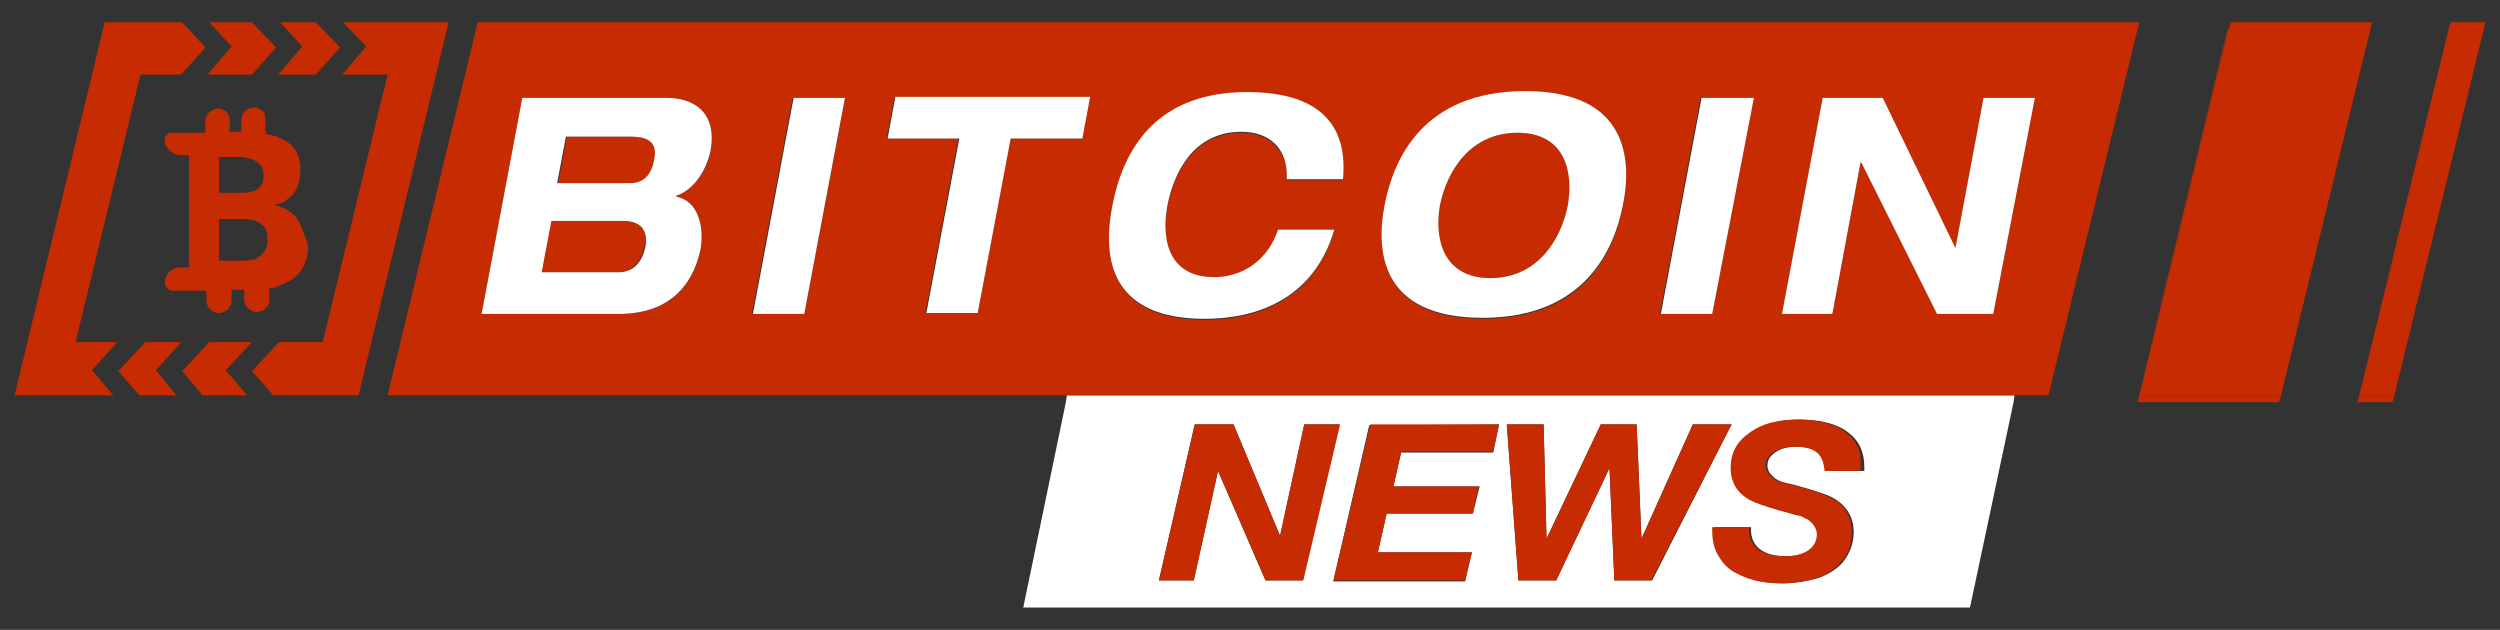 <?xml version="1.0" encoding="utf-8"?>
<!-- Generator: Adobe Illustrator 19.0.0, SVG Export Plug-In . SVG Version: 6.00 Build 0)  -->
<svg version="1.1" id="Layer_1" xmlns="http://www.w3.org/2000/svg" xmlns:xlink="http://www.w3.org/1999/xlink" x="0px" y="0px" width="258px" height="65px"
	 viewBox="0 0 258 65" style="enable-background:new 0 0 258 65;" xml:space="preserve">
<rect x="0" y="0" width="258" height="65" fill="#333333" stroke="none"/>
<style type="text/css">
	.st0{fill:#FFFFFF;}
	.st1{fill:#C62B02;}
</style>
<g id="XMLID_1_">
	<path id="XMLID_364_" class="st0" d="M110.1,40.8l-0.1,0.7l-4.4,21.2h97.7l4.5-21.2l0.1-0.7H110.1z M130.6,59.9l-4.9-11.3
		l-2.5,11.3h-3.6l3.7-16.1h4l4.8,11.5l2.5-11.5h3.6l-3.8,16.1H130.6z M154.7,43.8l-0.6,2.9h-9.5l-0.8,3.5h8.9L152,53h-8.9l-0.9,4
		h9.7l-0.7,3h-13.6l3.7-16.1L154.7,43.8L154.7,43.8z M166.6,59.9l-0.5-11.6l-5.5,11.6h-3.9l-1.2-16.1h3.8l0.3,11.8l5.6-11.8h3.7
		l0.5,11.8l5.3-11.8h4l-8.2,16.1H166.6z M192.2,48.6L192.2,48.6L192.2,48.6h-3.7c-0.1-0.9-0.3-1.6-0.8-1.9c-0.5-0.4-1.3-0.6-2.3-0.6
		c-0.9,0-1.7,0.2-2.2,0.6c-0.6,0.4-0.8,0.8-0.8,1.4c0,0.1,0,0.3,0.1,0.4c0,0.1,0.1,0.3,0.2,0.4s0.2,0.2,0.3,0.3s0.2,0.2,0.4,0.3
		c0.1,0.1,0.3,0.1,0.4,0.2c0.1,0,0.3,0.1,0.4,0.1c0.2,0.1,0.4,0.1,0.4,0.1c0.1,0,0.3,0.1,0.4,0.1c0.2,0,0.3,0.1,0.4,0.1
		c1.8,0.5,3.1,0.9,3.8,1.3c1.4,0.8,2.1,2,2.1,3.5c0,1.2-0.4,2.2-1.1,3.1c-0.7,0.8-1.7,1.4-2.7,1.7c-1.1,0.3-2.3,0.5-3.5,0.5
		c-1,0-1.9-0.1-2.7-0.3s-1.6-0.5-2.2-0.9c-0.7-0.4-1.2-1-1.6-1.7c-0.4-0.7-0.6-1.6-0.6-2.5v-0.4h3.8v0.2c0,1.8,1.2,2.8,3.7,2.8
		c1,0,1.8-0.2,2.4-0.6c0.6-0.4,0.9-1,0.9-1.7c0-0.3-0.1-0.5-0.2-0.7c-0.1-0.2-0.3-0.4-0.4-0.5c-0.1-0.1-0.4-0.3-0.6-0.4
		c-0.3-0.1-0.5-0.2-0.7-0.3c-0.1,0-0.4-0.1-0.8-0.2c-1.8-0.5-3.1-0.9-3.8-1.2c-1.6-0.8-2.4-2-2.4-3.5s0.6-2.7,1.9-3.6
		c1.3-0.9,2.9-1.4,5-1.4s3.8,0.4,5,1.3c1.1,0.8,1.7,2,1.7,3.6v0.4H192.2z"/>
	<polygon id="XMLID_368_" class="st1" points="134.6,43.8 132.1,55.3 127.3,43.8 123.3,43.8 119.6,59.9 123.2,59.9 125.7,48.6 
		130.6,59.9 134.5,59.9 138.3,43.8 	"/>
	<polygon id="XMLID_372_" class="st1" points="137.6,59.9 151.2,59.9 151.9,57 142.2,57 143.1,53 152,53 152.6,50.2 143.8,50.2 
		144.6,46.6 154.1,46.6 154.7,43.8 154.7,43.8 141.4,43.8 	"/>
	<polygon id="XMLID_373_" class="st1" points="174.7,43.8 169.4,55.6 168.9,43.8 165.2,43.8 159.6,55.6 159.3,43.8 155.5,43.8 
		156.7,59.9 160.6,59.9 166.1,48.3 166.6,59.9 170.4,59.9 178.7,43.8 	"/>
	<path id="XMLID_374_" class="st1" d="M190.5,44.6c-1.1-0.8-2.8-1.3-5-1.3c-2,0-3.7,0.4-5,1.4c-1.3,0.9-1.9,2.1-1.9,3.6
		c0,1.6,0.8,2.8,2.4,3.5c0.7,0.3,1.9,0.7,3.8,1.2c0.4,0.1,0.6,0.2,0.8,0.2c0.1,0,0.4,0.1,0.7,0.3c0.3,0.1,0.5,0.3,0.6,0.4
		c0.1,0.1,0.3,0.3,0.4,0.5c0.1,0.2,0.2,0.5,0.2,0.7c0,0.7-0.3,1.3-0.9,1.7c-0.6,0.4-1.4,0.6-2.4,0.6c-2.4,0-3.7-0.9-3.7-2.8v-0.2
		h-3.8v0.4c0,1,0.2,1.8,0.6,2.5c0.4,0.7,0.9,1.3,1.6,1.7c0.7,0.4,1.4,0.7,2.2,0.9s1.7,0.3,2.7,0.3c1.3,0,2.5-0.2,3.5-0.5
		c1.1-0.3,2-0.9,2.7-1.7c0.8-0.8,1.1-1.8,1.1-3.1c0-1.6-0.7-2.8-2.1-3.5c-0.7-0.4-2-0.8-3.8-1.3c-0.1,0-0.2-0.1-0.4-0.1
		s-0.4-0.1-0.4-0.1c-0.1,0-0.2,0-0.4-0.1c-0.2,0-0.3-0.1-0.4-0.1c-0.1,0-0.2-0.1-0.4-0.2c-0.2-0.1-0.3-0.2-0.4-0.3
		c-0.1-0.1-0.2-0.2-0.3-0.3s-0.1-0.2-0.2-0.4c0-0.1-0.1-0.3-0.1-0.4c0-0.6,0.3-1.1,0.8-1.4c0.6-0.4,1.3-0.6,2.2-0.6
		c1.1,0,1.8,0.2,2.3,0.6c0.5,0.4,0.7,1,0.8,1.9h3.7l0,0l0,0v-0.4C192.2,46.6,191.6,45.5,190.5,44.6z"/>
	<polygon id="XMLID_341_" class="st1" points="230,3 229.9,3 220.6,41.5 235.2,41.5 235.4,40.8 220.8,40.8 	"/>
	<polygon id="XMLID_342_" class="st1" points="252.7,3 252.7,3 243.3,41.5 246.9,41.5 247.1,40.8 243.5,40.8 	"/>
	<polygon id="XMLID_358_" class="st1" points="244.8,2.3 230.2,2.3 230,3 220.8,40.8 235.4,40.8 235.4,40.8 	"/>
	<polygon id="XMLID_359_" class="st1" points="256.5,2.3 252.9,2.3 252.7,3 243.5,40.8 247.1,40.8 247.1,40.8 	"/>
	<g id="XMLID_3_">
		<path id="XMLID_298_" class="st1" d="M30.6,22.5c-0.4-0.6-1.2-1.1-2.2-1.3l0,0l0,0v-0.1c0.3,0,0.6-0.1,0.8-0.2
			c0.1,0,0.2-0.1,0.3-0.2l0.1-0.1l-0.1,0.1c0.2-0.2,0.5-0.4,0.7-0.6l0.1-0.1c0.4-0.6,0.7-1.4,0.7-2.4l0,0c0-0.1,0-0.1,0-0.2
			c0,0,0,0,0,0.1c0-1.4-0.5-2.4-1.6-3c-0.2-0.1-0.4-0.2-0.6-0.3S28.4,14,28.2,14c-0.1,0-0.2-0.1-0.4-0.1c-0.1,0-0.3-0.1-0.4-0.1
			v-1.5c0-0.4-0.1-0.7-0.4-0.9l0,0c-0.1-0.1-0.1-0.1-0.2-0.1c-0.1-0.1-0.3-0.2-0.4-0.2s-0.2,0-0.2,0l0,0l0,0l0,0
			c-0.7,0-1.3,0.6-1.3,1.3v1.2c-0.2,0-0.3,0-0.5,0l0,0l0,0h-0.7v-1.2c0-0.4-0.2-0.7-0.4-0.9l0,0l0,0l0,0c-0.1-0.1-0.1-0.1-0.2-0.1
			c-0.1-0.1-0.3-0.2-0.4-0.2s-0.2,0-0.2,0l0,0l0,0c-0.7,0-1.3,0.6-1.3,1.3v1.2H21h-0.2l0,0l0,0l0,0h-1.3l0,0l0,0l0,0h-0.4h-1.4l0,0
			l0,0c-0.4,0-0.7,0.3-0.7,0.7s0.1,0.7,0.3,0.9l0,0l0,0c0.3,0.4,0.8,0.7,1.3,0.7h0.9l0,0l0,0l0,0l0,0v6.1l0,0v5.5h-0.9
			c-0.9,0-1.6,0.7-1.6,1.6c0,0.1,0,0.2,0.1,0.3c0.1,0.3,0.4,0.5,0.7,0.5h1.8h1.3h0.4v0.4V31l0,0c0,0.7,0.6,1.3,1.3,1.3
			c0.2,0,0.5-0.1,0.7-0.2l0,0c0.3-0.2,0.5-0.5,0.6-0.8l0,0c0-0.1,0-0.2,0-0.2l0,0l0,0v-0.6V30v-0.1h1.3v0.4l0,0v0.6
			c0,0.7,0.6,1.3,1.3,1.3c0.2,0,0.5-0.1,0.7-0.2l0,0c0.3-0.2,0.5-0.5,0.6-0.8l0,0c0-0.1,0-0.2,0-0.2l0,0l0,0v-1.2
			c0.9-0.2,1.7-0.6,2.4-1c1.1-0.8,1.6-2,1.6-3.5C31.3,24,31.1,23.2,30.6,22.5z M26,26.8L26,26.8c-0.2,0-0.4,0.1-0.5,0.1l0,0
			c-0.2,0-0.4,0-0.6,0h-2.3v-4.1l0,0v-0.2h2.1c0,0,0,0,0.1,0c0.2,0,0.3,0,0.5,0c0.1,0,0.1,0,0.2,0s0.2,0,0.3,0.1c0.1,0,0.2,0,0.2,0
			c0.1,0,0.2,0,0.3,0.1c0.1,0,0.2,0.1,0.3,0.1c0,0,0.1,0,0.1,0.1c0.1,0,0.2,0.1,0.2,0.1c0.5,0.3,0.7,0.8,0.7,1.5
			c0,0.3,0,0.6-0.1,0.9l0,0c-0.1,0.3-0.3,0.6-0.5,0.8c-0.1,0.1-0.1,0.1-0.2,0.1l0,0C26.6,26.7,26.3,26.8,26,26.8z M26.5,16.7
			c0.4,0.3,0.7,0.7,0.7,1.4c0,0.7-0.2,1.1-0.6,1.4s-1,0.4-1.8,0.4c-0.1,0-0.1,0-0.2,0h-2v-3.7h1.8C25.4,16.2,26.1,16.4,26.5,16.7z
			 M29.7,20.5L29.7,20.5L29.7,20.5L29.7,20.5L29.7,20.5z"/>
		<polygon id="XMLID_42_" class="st1" points="26,7.7 28.5,4.9 26,2.3 21.6,2.3 23.9,4.8 21.4,7.7 		"/>
		<polygon id="XMLID_41_" class="st1" points="15,35.3 12.2,38.3 14.4,40.8 18.2,40.8 16.1,38.2 18.7,35.3 		"/>
		<polygon id="XMLID_31_" class="st1" points="32.6,7.7 35.1,4.9 32.6,2.3 28.9,2.3 31.2,4.8 28.7,7.7 		"/>
		<polygon id="XMLID_30_" class="st1" points="35.4,2.3 37.8,4.8 35.3,7.7 40,7.7 33.3,35.3 28.8,35.3 26,38.3 28.2,40.8 37,40.8 
			46.3,2.3 		"/>
		<polygon id="XMLID_29_" class="st1" points="21.6,35.3 18.8,38.3 20.9,40.8 25.5,40.8 23.3,38.2 26,35.3 		"/>
		<polygon id="XMLID_28_" class="st1" points="7.8,35.3 14.5,7.7 18.7,7.7 21.2,4.9 18.8,2.3 10.8,2.3 1.5,40.8 11.7,40.8 9.5,38.2 
			12.1,35.3 		"/>
	</g>
	<path id="XMLID_343_" class="st1" d="M156.6,13.7c-4.9,0-7.4,4.1-8,7.5c-0.7,3.5,0.3,7.5,5.2,7.5s7.4-4.1,8-7.5
		C162.4,17.7,161.5,13.7,156.6,13.7z"/>
	<path id="XMLID_346_" class="st1" d="M207.9,40.8h3.5L220.6,3l0.2-0.7H49.3L40,40.8h0.8h69.4H207.9z M138.6,18.6h-5.8v-0.1
		c0.1-3.2-2-4.8-4.7-4.8c-5.1,0-7,4.5-7.6,7.5s-0.3,7.5,4.8,7.5c2.6,0,5.4-1.4,6.6-4.9h5.8c-1.9,6.5-7.1,9.2-13.4,9.2
		c-7.2,0-11-3.5-9.5-11.7c1.6-8.3,6.7-11.7,13.9-11.7C133.5,9.5,139.3,10.9,138.6,18.6z M167.5,21.2c-0.9,4.7-3.9,11.7-14.5,11.7
		s-11-7.1-10.1-11.7c0.9-4.7,3.9-11.7,14.5-11.7C168.1,9.4,168.4,16.6,167.5,21.2z M176.7,32.4h-5.4l4.2-22.3h5.4L176.7,32.4z
		 M205.7,32.4h-5.8l-7.8-15.6H192l-2.9,15.6h-5.2l4.2-22.3h6.2l7.4,15.5h0.1l2.9-15.5h5.2L205.7,32.4z M73.3,15.7
		c-0.3,1.7-1.5,3.8-3.5,4.5v0.1c2.2,0.4,2.9,3,2.5,5.4c-0.6,3-2.5,6.7-8.5,6.7H49.7l4.2-22.3h14.9C71.6,10.1,74.1,11.6,73.3,15.7z
		 M83,32.4h-5.4l4.2-22.3h5.4L83,32.4z M100.9,32.3h-5.4l3.4-18h-7.4l0.8-4.2h20.1l-0.8,4.2h-7.4L100.9,32.3z"/>
	<path id="XMLID_354_" class="st1" d="M65.2,14.1h-6.7l-0.9,4.8h7.5c1.3,0,2.1-0.7,2.5-2.4C67.8,15.1,67.4,14.1,65.2,14.1z"/>
	<path id="XMLID_357_" class="st1" d="M64.2,22.8h-7.4l-1,5.3h7.9c1.7,0,2.5-1.2,2.8-2.6C66.9,23.7,66.1,22.8,64.2,22.8z"/>
	<path id="XMLID_386_" class="st0" d="M68.8,10.1H53.9l-4.2,22.3h14.1c6,0,7.9-3.8,8.5-6.7c0.4-2.4-0.3-5-2.5-5.4v-0.1
		c2-0.7,3.1-2.8,3.5-4.5C74.1,11.6,71.6,10.1,68.8,10.1z M66.6,25.5c-0.3,1.4-1.1,2.6-2.8,2.6h-7.9l1-5.3h7.4
		C66.1,22.8,66.9,23.7,66.6,25.5z M67.5,16.5c-0.3,1.7-1.2,2.4-2.5,2.4h-7.5l0.9-4.8h6.7C67.4,14.1,67.8,15.1,67.5,16.5z"/>
	<polygon id="XMLID_388_" class="st0" points="77.7,32.4 83,32.4 87.2,10.1 81.9,10.1 	"/>
	<polygon id="XMLID_389_" class="st0" points="112.5,10 92.4,10 91.6,14.3 99,14.3 95.6,32.3 100.9,32.3 104.3,14.3 111.7,14.3 	"/>
	<path id="XMLID_390_" class="st0" d="M128.7,9.5c-7.2,0-12.3,3.5-13.9,11.7s2.3,11.7,9.5,11.7c6.3,0,11.5-2.7,13.4-9.2h-5.8
		c-1.2,3.5-4,4.9-6.6,4.9c-5.1,0-5.4-4.5-4.8-7.5s2.5-7.5,7.6-7.5c2.8,0,4.8,1.6,4.7,4.8v0.1h5.8C139.3,10.9,133.5,9.5,128.7,9.5z"
		/>
	<path id="XMLID_394_" class="st0" d="M157.4,9.4c-10.6,0-13.6,7.1-14.5,11.7s-0.6,11.7,10.1,11.7c10.6,0,13.6-7.1,14.5-11.7
		C168.4,16.6,168.1,9.4,157.4,9.4z M161.8,21.2c-0.7,3.5-3.1,7.5-8,7.5s-5.8-4.1-5.2-7.5c0.7-3.5,3.1-7.5,8-7.5
		S162.4,17.7,161.8,21.2z"/>
	<polygon id="XMLID_395_" class="st0" points="171.4,32.4 176.7,32.4 181,10.1 175.6,10.1 	"/>
	<polygon id="XMLID_396_" class="st0" points="201.8,25.6 201.8,25.6 194.3,10.1 188.1,10.1 183.9,32.4 189.1,32.4 192,16.8 
		192.1,16.8 199.9,32.4 205.7,32.4 210,10.1 204.7,10.1 	"/>
</g>
</svg>
